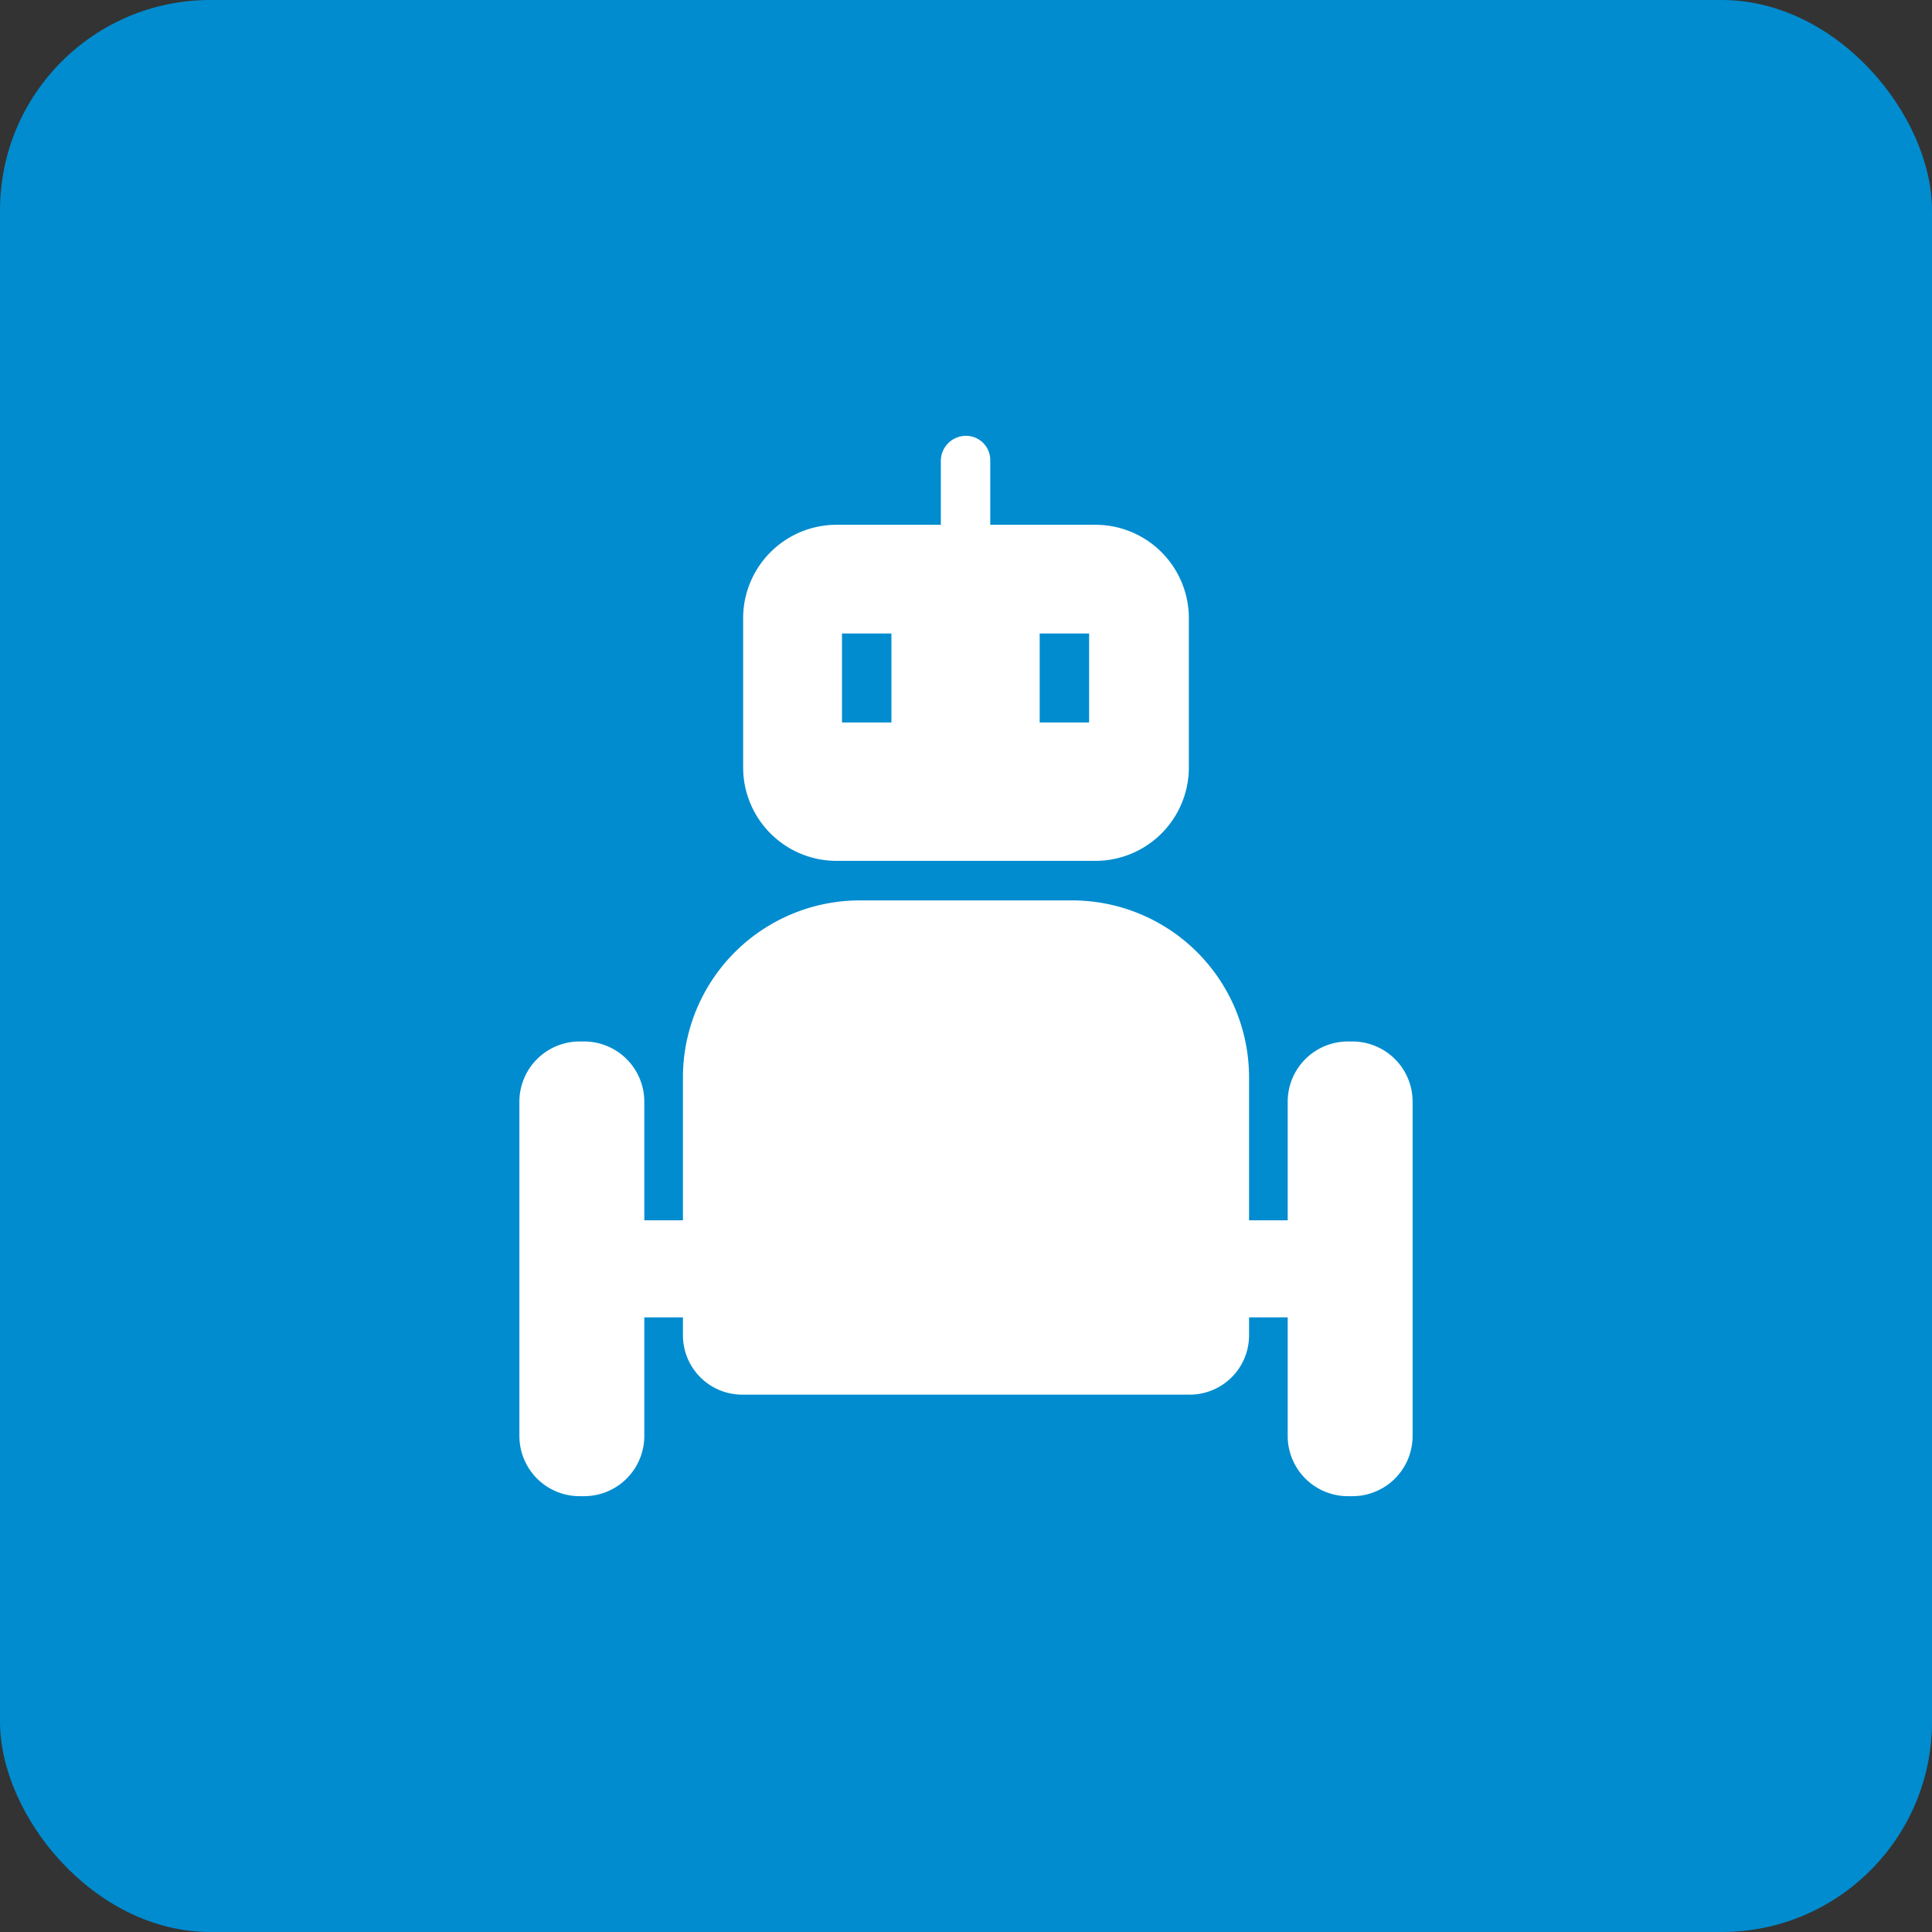 <svg xmlns="http://www.w3.org/2000/svg" viewBox="0 0 215 215"><rect x="0" y="0" width="215" height="215" fill="#333333" stroke="none"/><g data-name="レイヤー 2"><rect width="215" height="215" rx="23.4" fill="#008ccf"/><path d="M93.1 95.8h28.8a10.4 10.4 0 0010.4-10.3V68.7a10.4 10.4 0 00-10.4-10.3h-11.7v-7.2a2.7 2.7 0 00-2.7-2.7 2.8 2.8 0 00-2.8 2.7v7.2H93.1a10.4 10.4 0 00-10.4 10.3v16.8a10.4 10.4 0 0010.4 10.3zm22.6-25.3h5.5v9.9h-5.5zm-22 0h5.5v9.9h-5.5zm56.8 45.4h-.5a6.7 6.7 0 00-6.7 6.7v13.2H139V120a19.7 19.7 0 00-19.8-19.8H95.8A19.7 19.7 0 0076 120v15.8h-4.3v-13.2a6.7 6.7 0 00-6.7-6.7h-.5a6.7 6.7 0 00-6.7 6.7v37.2a6.7 6.7 0 006.7 6.7h.5a6.7 6.7 0 006.7-6.7v-13.2H76v2a6.6 6.6 0 006.6 6.6h49.8a6.6 6.6 0 006.6-6.6v-2h4.3v13.2a6.7 6.7 0 006.7 6.7h.5a6.7 6.7 0 006.7-6.7v-37.2a6.7 6.7 0 00-6.7-6.7z" fill="#fff"/></g></svg>